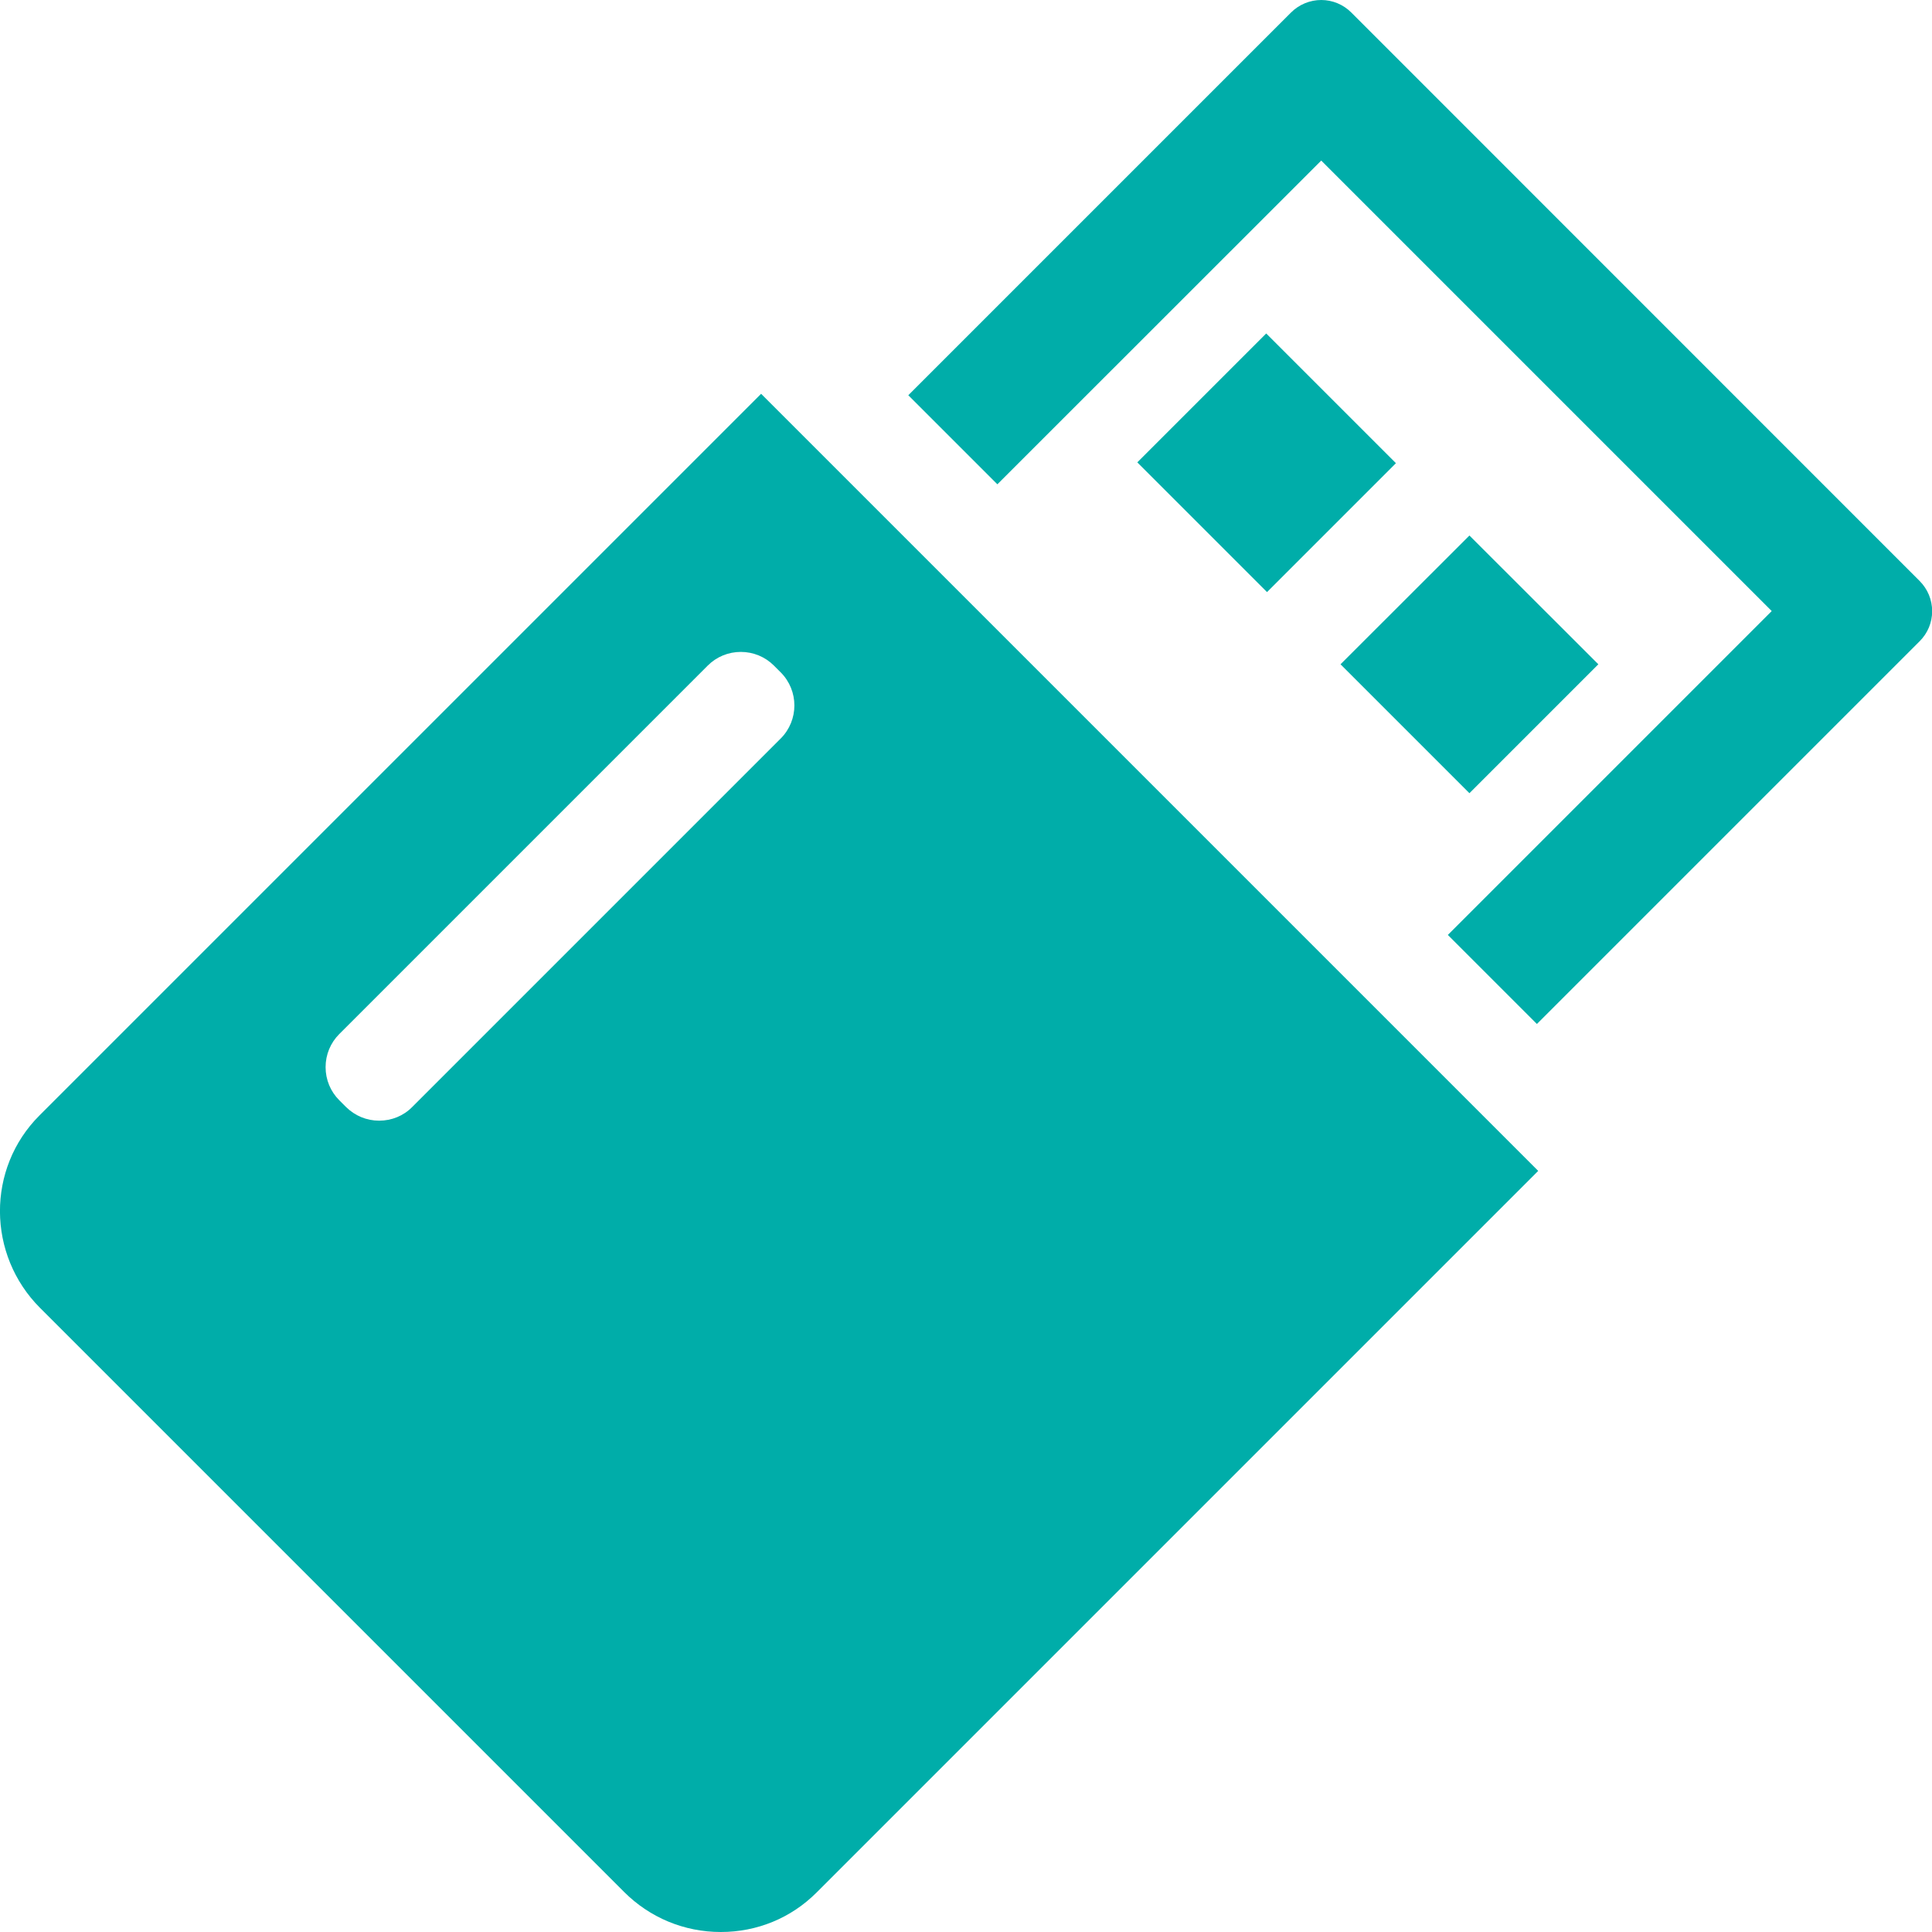 <?xml version="1.0" encoding="UTF-8"?><svg xmlns="http://www.w3.org/2000/svg" width="134.28" height="134.28" viewBox="0 0 134.28 134.28"><defs><style>.d{fill:#00ada9;}</style></defs><g id="a"/><g id="b"><g id="c"><g><path class="d" d="M2.74,77.53c-3.68,3.68-3.65,9.68,.05,13.38l40.58,40.58c1.8,1.8,4.19,2.79,6.73,2.79h0c2.52,0,4.88-.97,6.65-2.74l50.16-50.16L52.9,27.37,2.74,77.53Zm23.61,.36c-.87,0-1.68-.34-2.3-.95l-.47-.47c-.61-.61-.95-1.43-.95-2.3s.34-1.69,.95-2.3l25.61-25.61c.61-.61,1.43-.95,2.3-.95s1.69,.34,2.3,.95l.47,.47c1.27,1.27,1.27,3.33,0,4.6l-25.61,25.61c-.61,.62-1.43,.95-2.3,.95Z"/><path class="d" d="M133.41,40.37L93.92,.87c-.56-.56-1.31-.87-2.09-.87s-1.54,.31-2.1,.87l-26.6,26.6,6.19,6.19,22.51-22.5,31.31,31.31-22.51,22.51,6.19,6.19,26.6-26.6c.56-.56,.87-1.3,.87-2.09,0-.79-.31-1.54-.87-2.1Z"/><rect class="d" x="81.7" y="25.79" width="12.67" height="12.75" transform="translate(3.04 71.67) rotate(-45)"/><polygon class="d" points="111.09 46.17 102.13 37.22 93.17 46.17 102.13 55.13 111.09 46.17"/></g></g></g></svg>